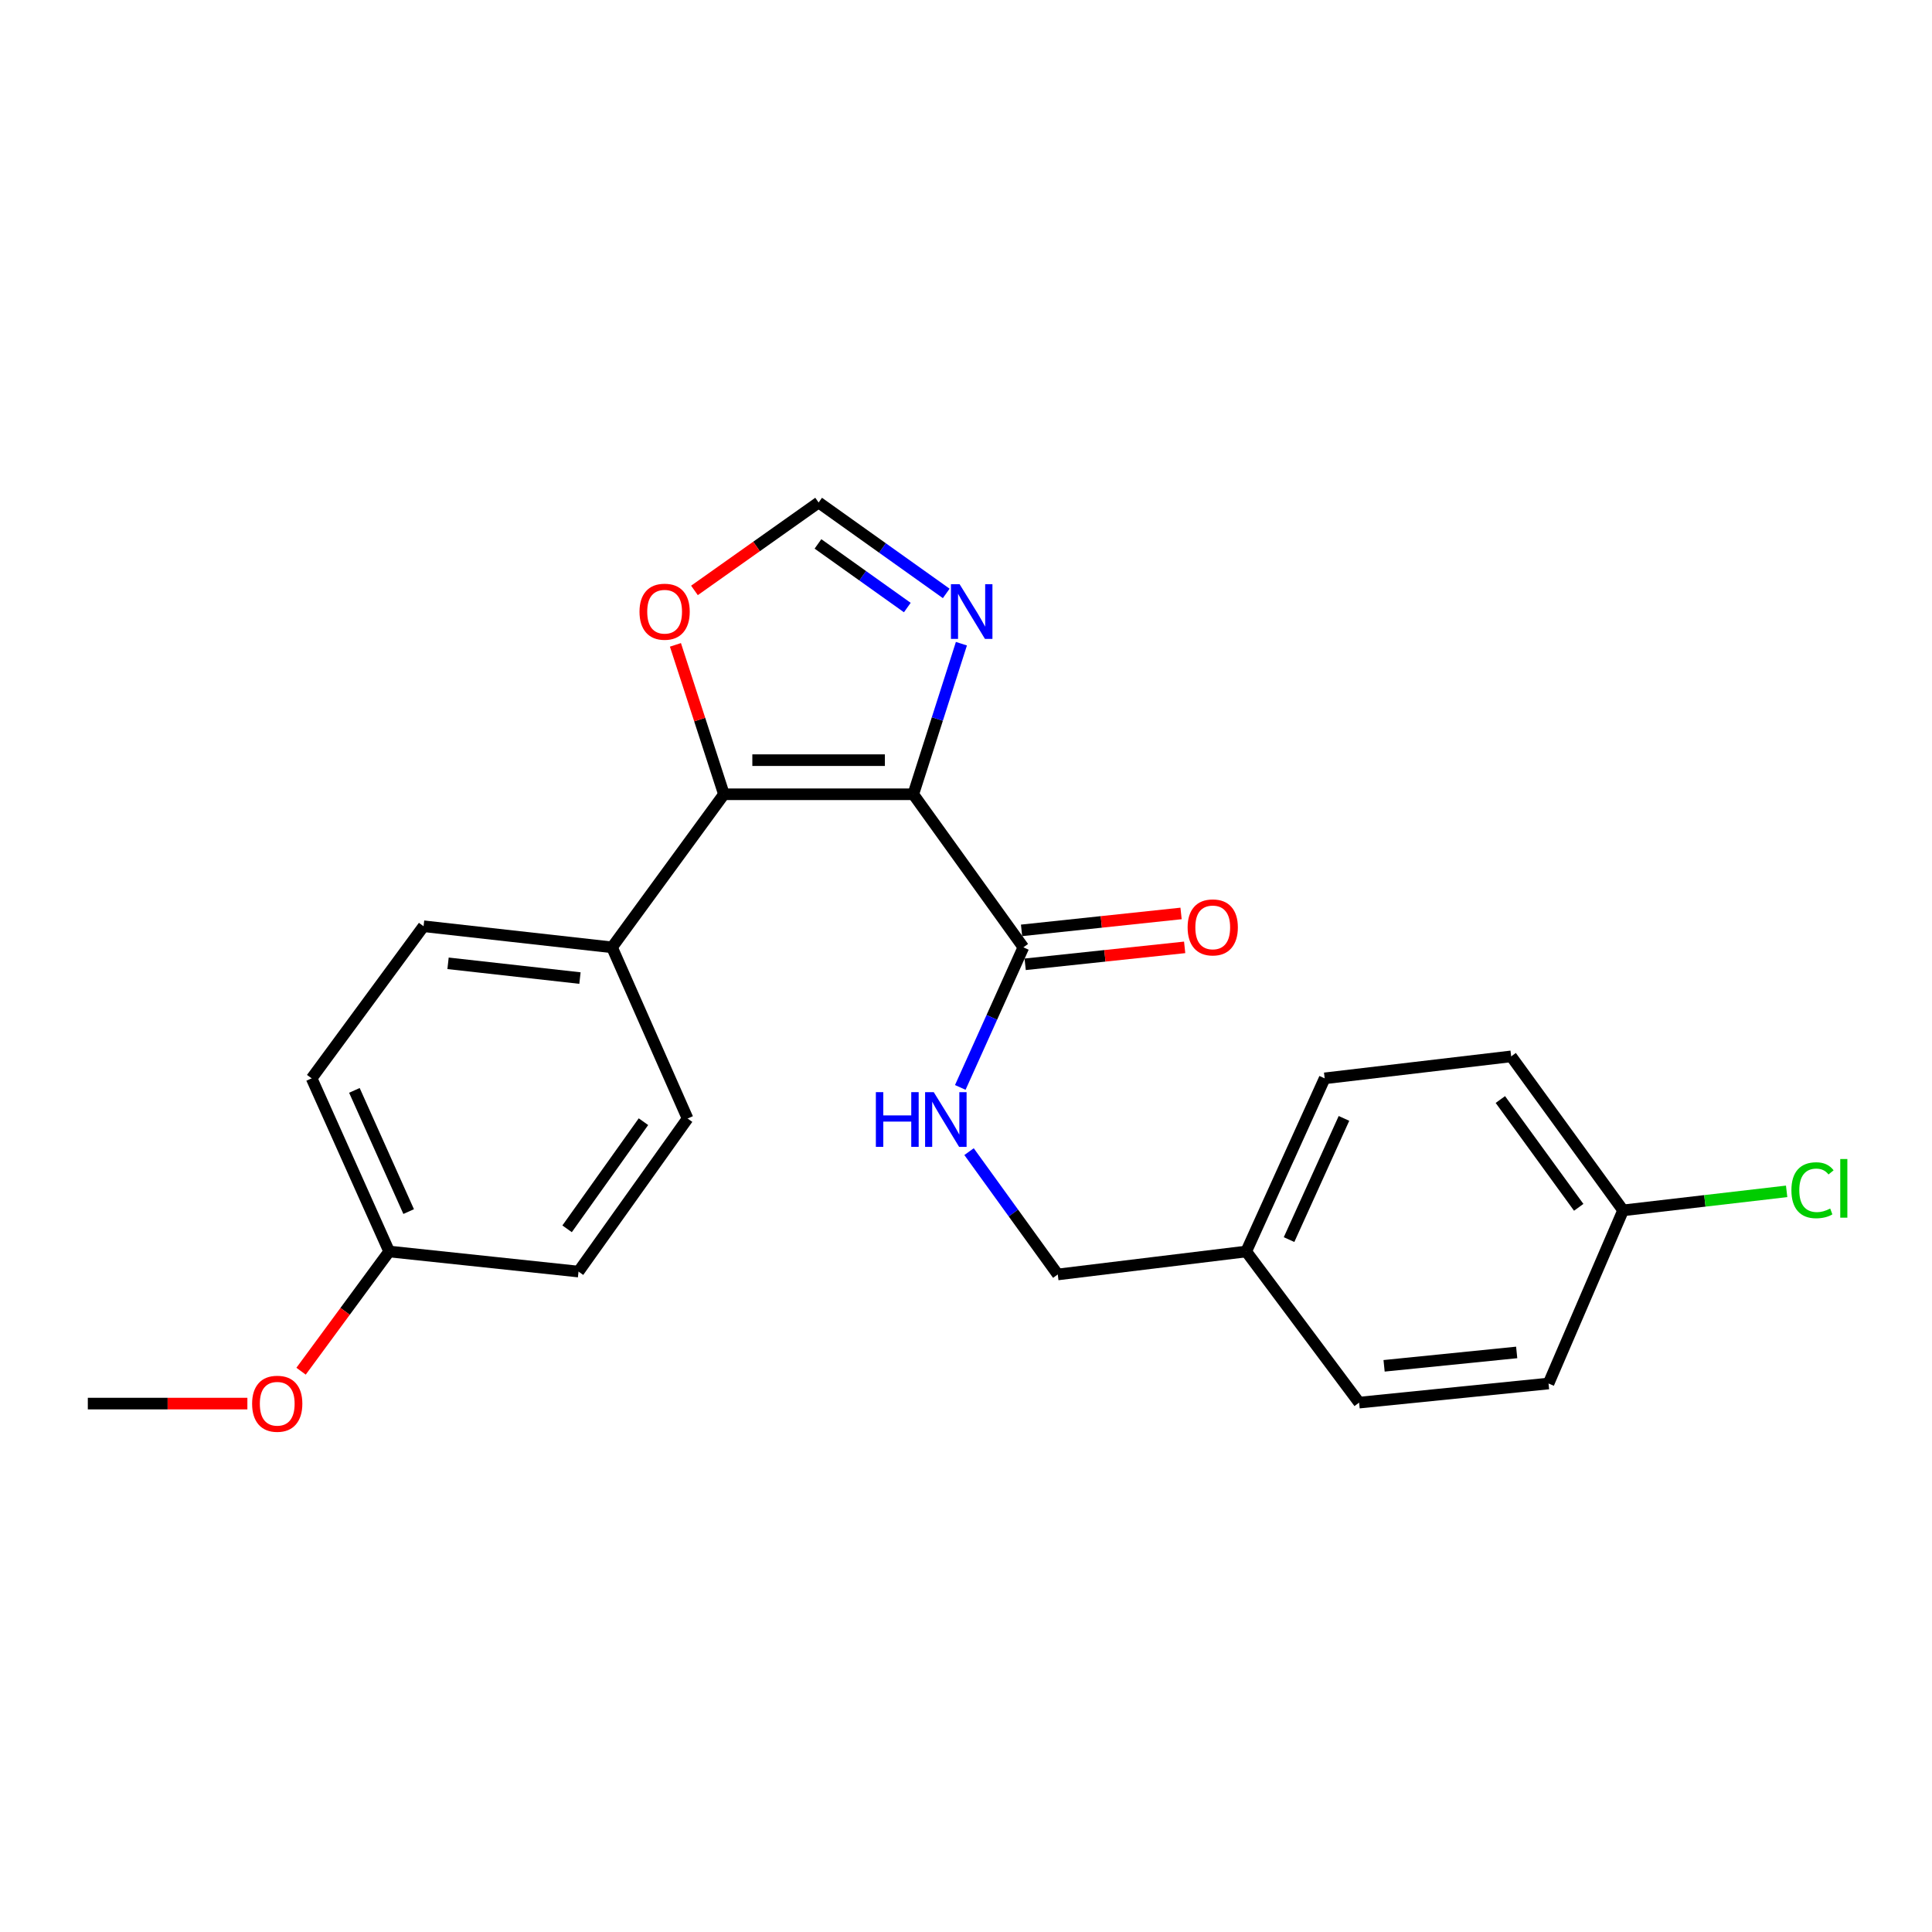 <?xml version='1.0' encoding='iso-8859-1'?>
<svg version='1.1' baseProfile='full'
              xmlns='http://www.w3.org/2000/svg'
                      xmlns:rdkit='http://www.rdkit.org/xml'
                      xmlns:xlink='http://www.w3.org/1999/xlink'
                  xml:space='preserve'
width='1000px' height='1000px' viewBox='0 0 1000 1000'>
<!-- END OF HEADER -->
<rect style='opacity:1.0;fill:#FFFFFF;stroke:none' width='1000' height='1000' x='0' y='0'> </rect>
<path class='bond-0' d='M 472.716,411.113 L 374.706,411.113' style='fill:none;fill-rule:evenodd;stroke:#000000;stroke-width:6px;stroke-linecap:butt;stroke-linejoin:miter;stroke-opacity:1' />
<path class='bond-0' d='M 458.015,393.458 L 389.408,393.458' style='fill:none;fill-rule:evenodd;stroke:#000000;stroke-width:6px;stroke-linecap:butt;stroke-linejoin:miter;stroke-opacity:1' />
<path class='bond-1' d='M 472.716,411.113 L 485.171,372.145' style='fill:none;fill-rule:evenodd;stroke:#000000;stroke-width:6px;stroke-linecap:butt;stroke-linejoin:miter;stroke-opacity:1' />
<path class='bond-1' d='M 485.171,372.145 L 497.625,333.177' style='fill:none;fill-rule:evenodd;stroke:#0000FF;stroke-width:6px;stroke-linecap:butt;stroke-linejoin:miter;stroke-opacity:1' />
<path class='bond-2' d='M 472.716,411.113 L 529.691,490.341' style='fill:none;fill-rule:evenodd;stroke:#000000;stroke-width:6px;stroke-linecap:butt;stroke-linejoin:miter;stroke-opacity:1' />
<path class='bond-4' d='M 374.706,411.113 L 362.156,372.447' style='fill:none;fill-rule:evenodd;stroke:#000000;stroke-width:6px;stroke-linecap:butt;stroke-linejoin:miter;stroke-opacity:1' />
<path class='bond-4' d='M 362.156,372.447 L 349.605,333.781' style='fill:none;fill-rule:evenodd;stroke:#FF0000;stroke-width:6px;stroke-linecap:butt;stroke-linejoin:miter;stroke-opacity:1' />
<path class='bond-6' d='M 374.706,411.113 L 316.781,490.341' style='fill:none;fill-rule:evenodd;stroke:#000000;stroke-width:6px;stroke-linecap:butt;stroke-linejoin:miter;stroke-opacity:1' />
<path class='bond-3' d='M 489.772,307.151 L 456.744,283.621' style='fill:none;fill-rule:evenodd;stroke:#0000FF;stroke-width:6px;stroke-linecap:butt;stroke-linejoin:miter;stroke-opacity:1' />
<path class='bond-3' d='M 456.744,283.621 L 423.716,260.09' style='fill:none;fill-rule:evenodd;stroke:#000000;stroke-width:6px;stroke-linecap:butt;stroke-linejoin:miter;stroke-opacity:1' />
<path class='bond-3' d='M 469.62,314.47 L 446.501,297.999' style='fill:none;fill-rule:evenodd;stroke:#0000FF;stroke-width:6px;stroke-linecap:butt;stroke-linejoin:miter;stroke-opacity:1' />
<path class='bond-3' d='M 446.501,297.999 L 423.381,281.528' style='fill:none;fill-rule:evenodd;stroke:#000000;stroke-width:6px;stroke-linecap:butt;stroke-linejoin:miter;stroke-opacity:1' />
<path class='bond-5' d='M 529.691,490.341 L 513.366,526.597' style='fill:none;fill-rule:evenodd;stroke:#000000;stroke-width:6px;stroke-linecap:butt;stroke-linejoin:miter;stroke-opacity:1' />
<path class='bond-5' d='M 513.366,526.597 L 497.042,562.852' style='fill:none;fill-rule:evenodd;stroke:#0000FF;stroke-width:6px;stroke-linecap:butt;stroke-linejoin:miter;stroke-opacity:1' />
<path class='bond-7' d='M 530.622,499.119 L 571.9,494.736' style='fill:none;fill-rule:evenodd;stroke:#000000;stroke-width:6px;stroke-linecap:butt;stroke-linejoin:miter;stroke-opacity:1' />
<path class='bond-7' d='M 571.9,494.736 L 613.178,490.354' style='fill:none;fill-rule:evenodd;stroke:#FF0000;stroke-width:6px;stroke-linecap:butt;stroke-linejoin:miter;stroke-opacity:1' />
<path class='bond-7' d='M 528.759,481.563 L 570.037,477.181' style='fill:none;fill-rule:evenodd;stroke:#000000;stroke-width:6px;stroke-linecap:butt;stroke-linejoin:miter;stroke-opacity:1' />
<path class='bond-7' d='M 570.037,477.181 L 611.315,472.799' style='fill:none;fill-rule:evenodd;stroke:#FF0000;stroke-width:6px;stroke-linecap:butt;stroke-linejoin:miter;stroke-opacity:1' />
<path class='bond-23' d='M 423.716,260.09 L 391.583,282.845' style='fill:none;fill-rule:evenodd;stroke:#000000;stroke-width:6px;stroke-linecap:butt;stroke-linejoin:miter;stroke-opacity:1' />
<path class='bond-23' d='M 391.583,282.845 L 359.449,305.6' style='fill:none;fill-rule:evenodd;stroke:#FF0000;stroke-width:6px;stroke-linecap:butt;stroke-linejoin:miter;stroke-opacity:1' />
<path class='bond-10' d='M 501.582,596.089 L 524.542,627.872' style='fill:none;fill-rule:evenodd;stroke:#0000FF;stroke-width:6px;stroke-linecap:butt;stroke-linejoin:miter;stroke-opacity:1' />
<path class='bond-10' d='M 524.542,627.872 L 547.502,659.655' style='fill:none;fill-rule:evenodd;stroke:#000000;stroke-width:6px;stroke-linecap:butt;stroke-linejoin:miter;stroke-opacity:1' />
<path class='bond-8' d='M 316.781,490.341 L 219.241,479.425' style='fill:none;fill-rule:evenodd;stroke:#000000;stroke-width:6px;stroke-linecap:butt;stroke-linejoin:miter;stroke-opacity:1' />
<path class='bond-8' d='M 300.186,506.248 L 231.908,498.607' style='fill:none;fill-rule:evenodd;stroke:#000000;stroke-width:6px;stroke-linecap:butt;stroke-linejoin:miter;stroke-opacity:1' />
<path class='bond-9' d='M 316.781,490.341 L 355.894,578.946' style='fill:none;fill-rule:evenodd;stroke:#000000;stroke-width:6px;stroke-linecap:butt;stroke-linejoin:miter;stroke-opacity:1' />
<path class='bond-14' d='M 219.241,479.425 L 161.306,558.153' style='fill:none;fill-rule:evenodd;stroke:#000000;stroke-width:6px;stroke-linecap:butt;stroke-linejoin:miter;stroke-opacity:1' />
<path class='bond-15' d='M 355.894,578.946 L 299.44,658.164' style='fill:none;fill-rule:evenodd;stroke:#000000;stroke-width:6px;stroke-linecap:butt;stroke-linejoin:miter;stroke-opacity:1' />
<path class='bond-15' d='M 333.049,580.583 L 293.531,636.036' style='fill:none;fill-rule:evenodd;stroke:#000000;stroke-width:6px;stroke-linecap:butt;stroke-linejoin:miter;stroke-opacity:1' />
<path class='bond-12' d='M 547.502,659.655 L 645.041,647.768' style='fill:none;fill-rule:evenodd;stroke:#000000;stroke-width:6px;stroke-linecap:butt;stroke-linejoin:miter;stroke-opacity:1' />
<path class='bond-11' d='M 840.111,626.484 L 782.176,546.776' style='fill:none;fill-rule:evenodd;stroke:#000000;stroke-width:6px;stroke-linecap:butt;stroke-linejoin:miter;stroke-opacity:1' />
<path class='bond-11' d='M 817.14,624.908 L 776.585,569.112' style='fill:none;fill-rule:evenodd;stroke:#000000;stroke-width:6px;stroke-linecap:butt;stroke-linejoin:miter;stroke-opacity:1' />
<path class='bond-16' d='M 840.111,626.484 L 882.437,621.564' style='fill:none;fill-rule:evenodd;stroke:#000000;stroke-width:6px;stroke-linecap:butt;stroke-linejoin:miter;stroke-opacity:1' />
<path class='bond-16' d='M 882.437,621.564 L 924.763,616.644' style='fill:none;fill-rule:evenodd;stroke:#00CC00;stroke-width:6px;stroke-linecap:butt;stroke-linejoin:miter;stroke-opacity:1' />
<path class='bond-25' d='M 840.111,626.484 L 801.517,716.099' style='fill:none;fill-rule:evenodd;stroke:#000000;stroke-width:6px;stroke-linecap:butt;stroke-linejoin:miter;stroke-opacity:1' />
<path class='bond-19' d='M 645.041,647.768 L 703.467,725.995' style='fill:none;fill-rule:evenodd;stroke:#000000;stroke-width:6px;stroke-linecap:butt;stroke-linejoin:miter;stroke-opacity:1' />
<path class='bond-20' d='M 645.041,647.768 L 685.646,558.153' style='fill:none;fill-rule:evenodd;stroke:#000000;stroke-width:6px;stroke-linecap:butt;stroke-linejoin:miter;stroke-opacity:1' />
<path class='bond-20' d='M 667.213,641.612 L 695.636,578.881' style='fill:none;fill-rule:evenodd;stroke:#000000;stroke-width:6px;stroke-linecap:butt;stroke-linejoin:miter;stroke-opacity:1' />
<path class='bond-13' d='M 201.43,647.768 L 299.44,658.164' style='fill:none;fill-rule:evenodd;stroke:#000000;stroke-width:6px;stroke-linecap:butt;stroke-linejoin:miter;stroke-opacity:1' />
<path class='bond-21' d='M 201.43,647.768 L 178.63,678.75' style='fill:none;fill-rule:evenodd;stroke:#000000;stroke-width:6px;stroke-linecap:butt;stroke-linejoin:miter;stroke-opacity:1' />
<path class='bond-21' d='M 178.63,678.75 L 155.831,709.732' style='fill:none;fill-rule:evenodd;stroke:#FF0000;stroke-width:6px;stroke-linecap:butt;stroke-linejoin:miter;stroke-opacity:1' />
<path class='bond-24' d='M 201.43,647.768 L 161.306,558.153' style='fill:none;fill-rule:evenodd;stroke:#000000;stroke-width:6px;stroke-linecap:butt;stroke-linejoin:miter;stroke-opacity:1' />
<path class='bond-24' d='M 211.524,627.111 L 183.437,564.381' style='fill:none;fill-rule:evenodd;stroke:#000000;stroke-width:6px;stroke-linecap:butt;stroke-linejoin:miter;stroke-opacity:1' />
<path class='bond-17' d='M 801.517,716.099 L 703.467,725.995' style='fill:none;fill-rule:evenodd;stroke:#000000;stroke-width:6px;stroke-linecap:butt;stroke-linejoin:miter;stroke-opacity:1' />
<path class='bond-17' d='M 785.036,700.019 L 716.402,706.946' style='fill:none;fill-rule:evenodd;stroke:#000000;stroke-width:6px;stroke-linecap:butt;stroke-linejoin:miter;stroke-opacity:1' />
<path class='bond-18' d='M 782.176,546.776 L 685.646,558.153' style='fill:none;fill-rule:evenodd;stroke:#000000;stroke-width:6px;stroke-linecap:butt;stroke-linejoin:miter;stroke-opacity:1' />
<path class='bond-22' d='M 128.043,726.496 L 86.749,726.496' style='fill:none;fill-rule:evenodd;stroke:#FF0000;stroke-width:6px;stroke-linecap:butt;stroke-linejoin:miter;stroke-opacity:1' />
<path class='bond-22' d='M 86.749,726.496 L 45.455,726.496' style='fill:none;fill-rule:evenodd;stroke:#000000;stroke-width:6px;stroke-linecap:butt;stroke-linejoin:miter;stroke-opacity:1' />
<path  class='atom-2' d='M 496.684 302.375
L 505.964 317.375
Q 506.884 318.855, 508.364 321.535
Q 509.844 324.215, 509.924 324.375
L 509.924 302.375
L 513.684 302.375
L 513.684 330.695
L 509.804 330.695
L 499.844 314.295
Q 498.684 312.375, 497.444 310.175
Q 496.244 307.975, 495.884 307.295
L 495.884 330.695
L 492.204 330.695
L 492.204 302.375
L 496.684 302.375
' fill='#0000FF'/>
<path  class='atom-5' d='M 331.007 316.615
Q 331.007 309.815, 334.367 306.015
Q 337.727 302.215, 344.007 302.215
Q 350.287 302.215, 353.647 306.015
Q 357.007 309.815, 357.007 316.615
Q 357.007 323.495, 353.607 327.415
Q 350.207 331.295, 344.007 331.295
Q 337.767 331.295, 334.367 327.415
Q 331.007 323.535, 331.007 316.615
M 344.007 328.095
Q 348.327 328.095, 350.647 325.215
Q 353.007 322.295, 353.007 316.615
Q 353.007 311.055, 350.647 308.255
Q 348.327 305.415, 344.007 305.415
Q 339.687 305.415, 337.327 308.215
Q 335.007 311.015, 335.007 316.615
Q 335.007 322.335, 337.327 325.215
Q 339.687 328.095, 344.007 328.095
' fill='#FF0000'/>
<path  class='atom-6' d='M 453.346 565.296
L 457.186 565.296
L 457.186 577.336
L 471.666 577.336
L 471.666 565.296
L 475.506 565.296
L 475.506 593.616
L 471.666 593.616
L 471.666 580.536
L 457.186 580.536
L 457.186 593.616
L 453.346 593.616
L 453.346 565.296
' fill='#0000FF'/>
<path  class='atom-6' d='M 483.306 565.296
L 492.586 580.296
Q 493.506 581.776, 494.986 584.456
Q 496.466 587.136, 496.546 587.296
L 496.546 565.296
L 500.306 565.296
L 500.306 593.616
L 496.426 593.616
L 486.466 577.216
Q 485.306 575.296, 484.066 573.096
Q 482.866 570.896, 482.506 570.216
L 482.506 593.616
L 478.826 593.616
L 478.826 565.296
L 483.306 565.296
' fill='#0000FF'/>
<path  class='atom-8' d='M 614.711 480.015
Q 614.711 473.215, 618.071 469.415
Q 621.431 465.615, 627.711 465.615
Q 633.991 465.615, 637.351 469.415
Q 640.711 473.215, 640.711 480.015
Q 640.711 486.895, 637.311 490.815
Q 633.911 494.695, 627.711 494.695
Q 621.471 494.695, 618.071 490.815
Q 614.711 486.935, 614.711 480.015
M 627.711 491.495
Q 632.031 491.495, 634.351 488.615
Q 636.711 485.695, 636.711 480.015
Q 636.711 474.455, 634.351 471.655
Q 632.031 468.815, 627.711 468.815
Q 623.391 468.815, 621.031 471.615
Q 618.711 474.415, 618.711 480.015
Q 618.711 485.735, 621.031 488.615
Q 623.391 491.495, 627.711 491.495
' fill='#FF0000'/>
<path  class='atom-17' d='M 927.231 616.068
Q 927.231 609.028, 930.511 605.348
Q 933.831 601.628, 940.111 601.628
Q 945.951 601.628, 949.071 605.748
L 946.431 607.908
Q 944.151 604.908, 940.111 604.908
Q 935.831 604.908, 933.551 607.788
Q 931.311 610.628, 931.311 616.068
Q 931.311 621.668, 933.631 624.548
Q 935.991 627.428, 940.551 627.428
Q 943.671 627.428, 947.311 625.548
L 948.431 628.548
Q 946.951 629.508, 944.711 630.068
Q 942.471 630.628, 939.991 630.628
Q 933.831 630.628, 930.511 626.868
Q 927.231 623.108, 927.231 616.068
' fill='#00CC00'/>
<path  class='atom-17' d='M 952.511 599.908
L 956.191 599.908
L 956.191 630.268
L 952.511 630.268
L 952.511 599.908
' fill='#00CC00'/>
<path  class='atom-22' d='M 130.494 726.576
Q 130.494 719.776, 133.854 715.976
Q 137.214 712.176, 143.494 712.176
Q 149.774 712.176, 153.134 715.976
Q 156.494 719.776, 156.494 726.576
Q 156.494 733.456, 153.094 737.376
Q 149.694 741.256, 143.494 741.256
Q 137.254 741.256, 133.854 737.376
Q 130.494 733.496, 130.494 726.576
M 143.494 738.056
Q 147.814 738.056, 150.134 735.176
Q 152.494 732.256, 152.494 726.576
Q 152.494 721.016, 150.134 718.216
Q 147.814 715.376, 143.494 715.376
Q 139.174 715.376, 136.814 718.176
Q 134.494 720.976, 134.494 726.576
Q 134.494 732.296, 136.814 735.176
Q 139.174 738.056, 143.494 738.056
' fill='#FF0000'/>
</svg>
